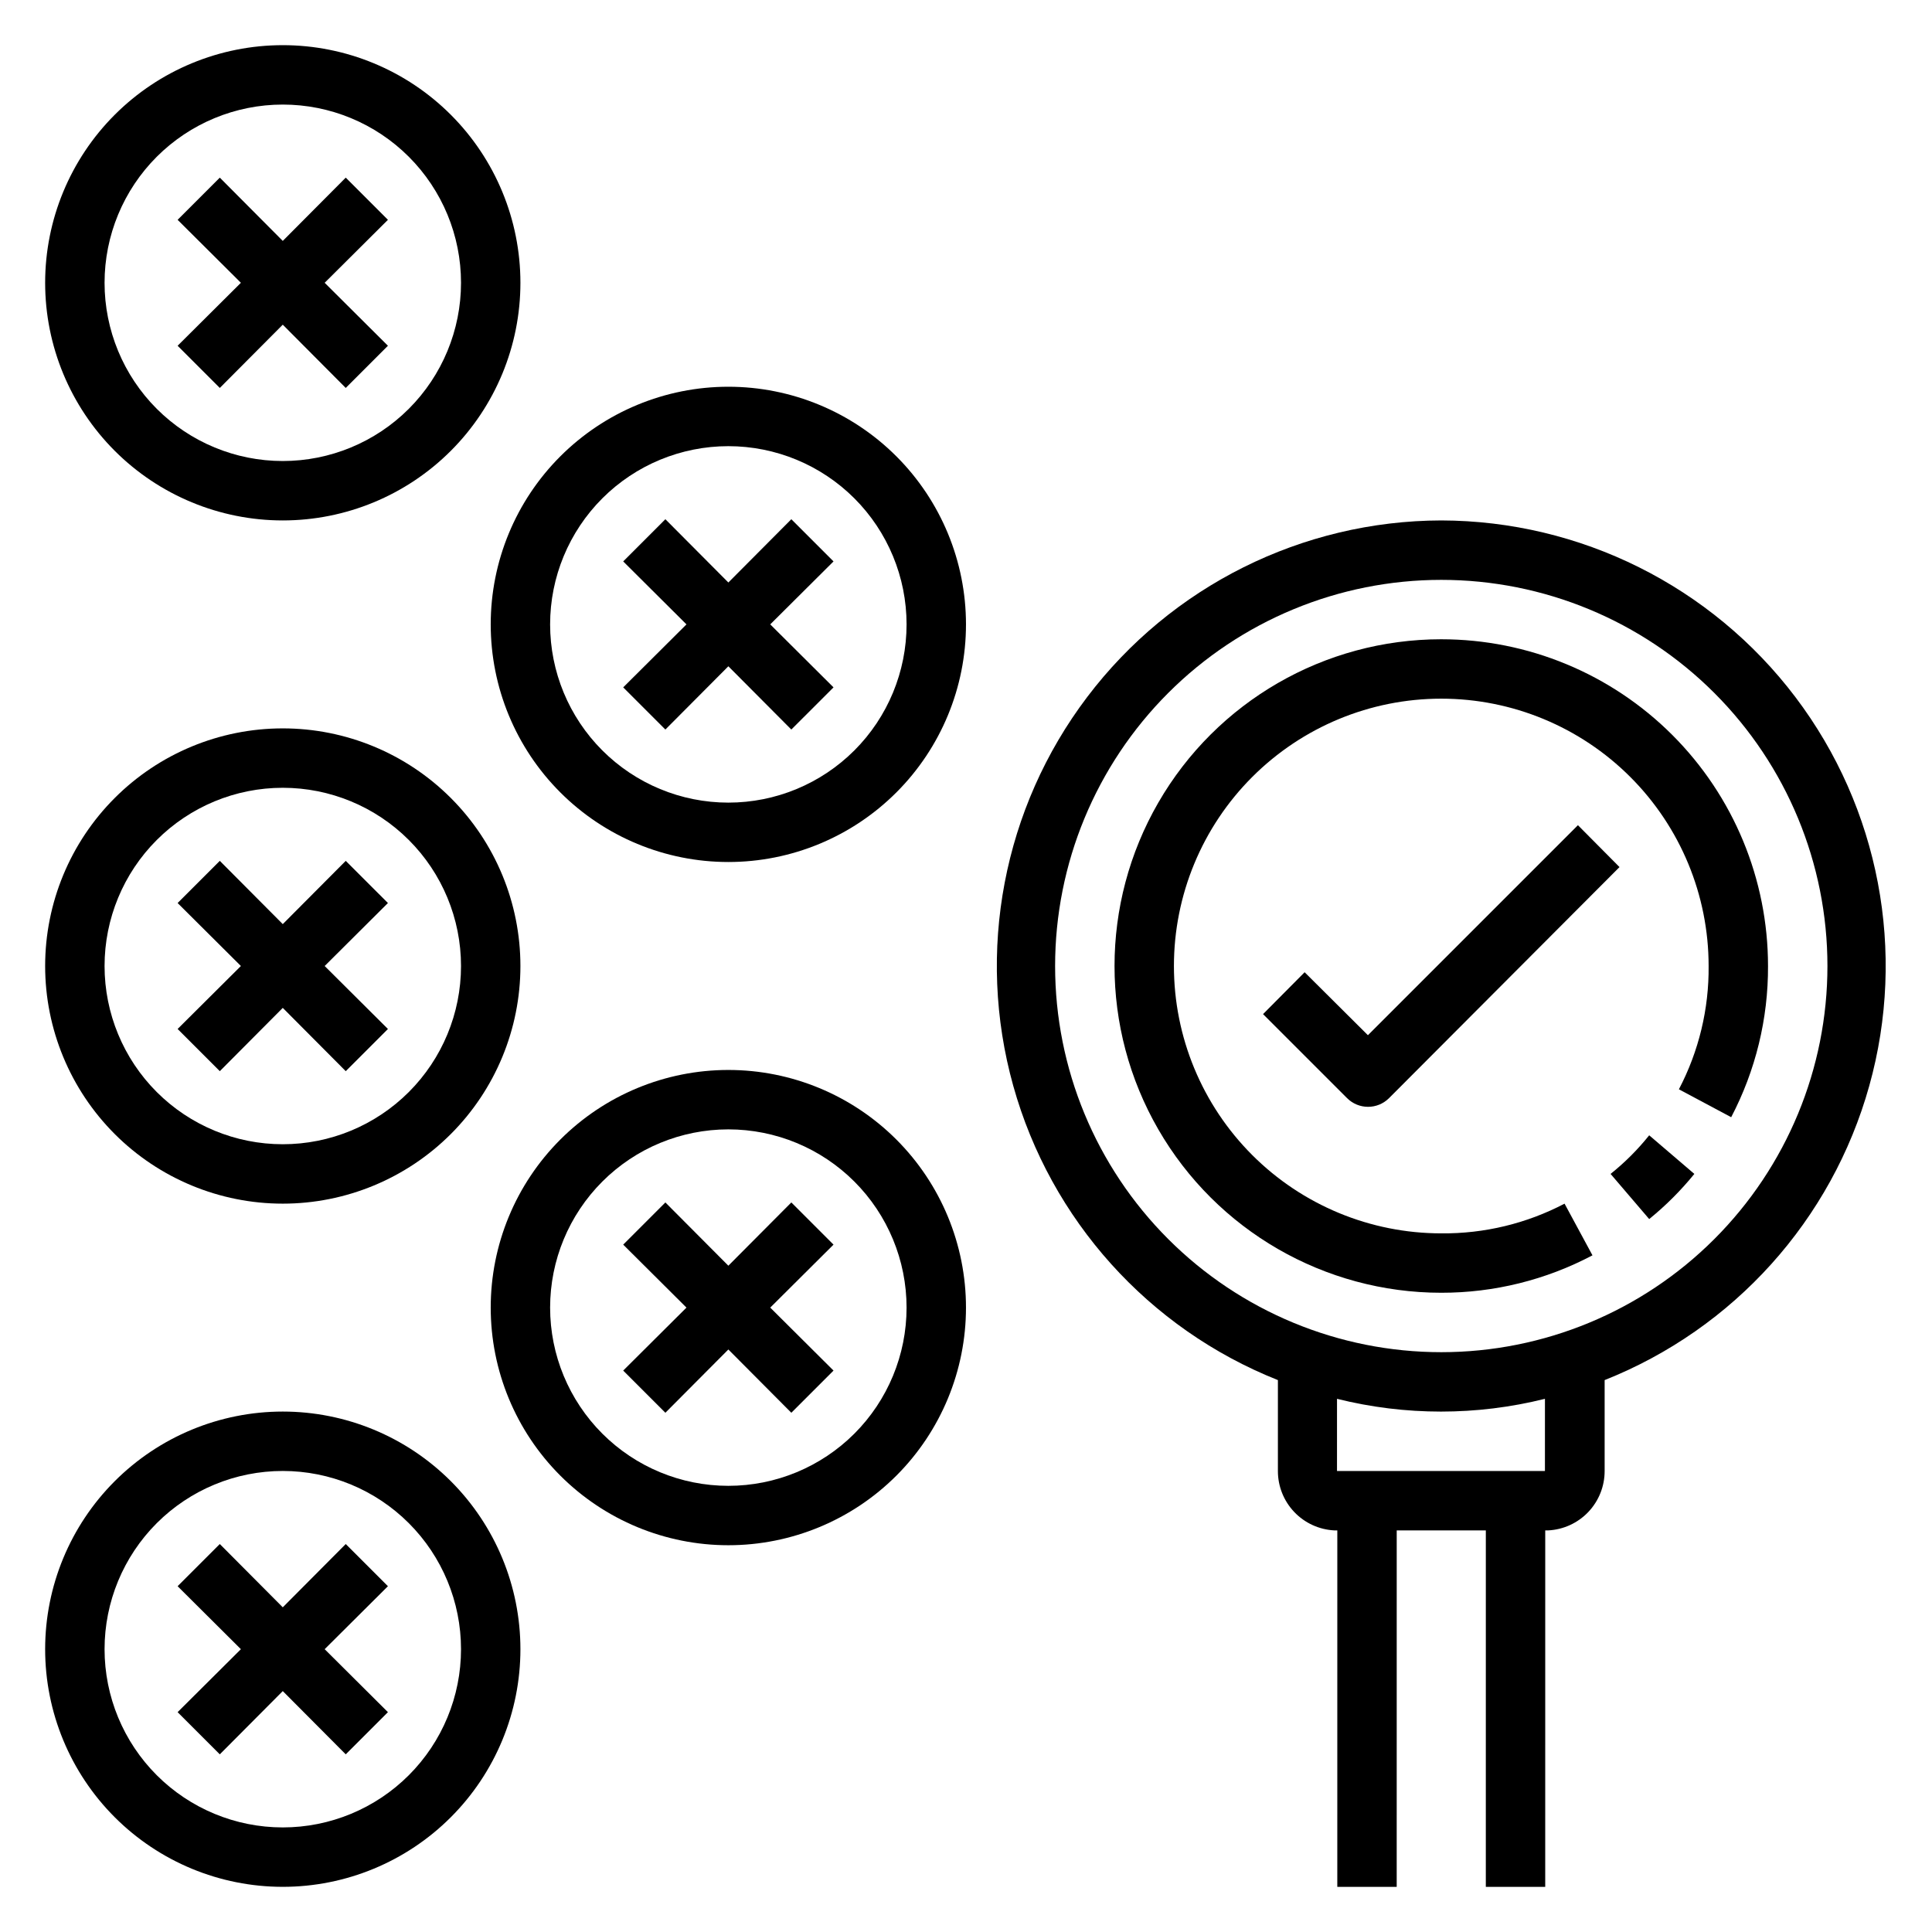 <?xml version="1.0" encoding="UTF-8"?>
<!-- Uploaded to: ICON Repo, www.iconrepo.com, Generator: ICON Repo Mixer Tools -->
<svg fill="#000000" width="800px" height="800px" version="1.1" viewBox="144 144 512 512" xmlns="http://www.w3.org/2000/svg">
 <g>
  <path d="m525.95 281.92c-36.875 0.094-71.586 17.41-93.844 46.812-22.258 29.402-29.5 67.512-19.582 103.03 9.922 35.52 35.863 64.359 70.133 77.977v24.09c-0.008 4.043 1.543 7.93 4.328 10.863 2.785 2.93 6.59 4.676 10.629 4.879h0.789l-0.004 94.465h15.742l0.004-94.465h23.617l-0.004 94.465h15.742l0.004-94.465h0.789-0.004c4.039-0.203 7.844-1.949 10.629-4.879 2.785-2.934 4.336-6.82 4.328-10.863v-24.09c34.27-13.617 60.211-42.457 70.129-77.977 9.922-35.516 2.676-73.625-19.578-103.03-22.258-29.402-56.973-46.719-93.848-46.812zm27.473 251.91h-55.105l0.004-19.129c18.09 4.512 37.012 4.512 55.105 0zm-27.473-31.488c-27.141 0-53.168-10.781-72.359-29.977-19.195-19.191-29.977-45.219-29.977-72.359 0-27.145 10.781-53.172 29.977-72.363 19.191-19.191 45.219-29.973 72.359-29.973 27.145 0 53.172 10.781 72.363 29.973 19.191 19.191 29.977 45.219 29.977 72.363 0 27.141-10.785 53.168-29.977 72.359-19.191 19.195-45.219 29.977-72.363 29.977z"/>
  <path d="m570.82 455.1 10.234 11.965c4.391-3.566 8.398-7.574 11.965-11.965l-11.965-10.234c-3.023 3.781-6.457 7.211-10.234 10.234z"/>
  <path d="m218.94 281.92c16.703 0 32.723-6.637 44.531-18.445s18.445-27.828 18.445-44.531-6.637-32.719-18.445-44.531c-11.809-11.809-27.828-18.445-44.531-18.445s-32.719 6.637-44.531 18.445c-11.809 11.812-18.445 27.828-18.445 44.531s6.637 32.723 18.445 44.531c11.812 11.809 27.828 18.445 44.531 18.445zm0-110.21c12.527 0 24.539 4.977 33.398 13.832 8.859 8.859 13.836 20.871 13.836 33.398s-4.977 24.539-13.836 33.398-20.871 13.836-33.398 13.836-24.539-4.977-33.398-13.836c-8.855-8.859-13.832-20.871-13.832-33.398s4.977-24.539 13.832-33.398c8.859-8.855 20.871-13.832 33.398-13.832z"/>
  <path d="m202.25 246.81 16.688-16.766 16.688 16.766 11.18-11.18-16.766-16.688 16.766-16.688-11.18-11.18-16.688 16.77-16.688-16.77-11.18 11.18 16.77 16.688-16.77 16.688z"/>
  <path d="m218.94 462.98c16.703 0 32.723-6.637 44.531-18.445 11.809-11.812 18.445-27.832 18.445-44.531 0-16.703-6.637-32.723-18.445-44.531-11.809-11.812-27.828-18.445-44.531-18.445s-32.719 6.633-44.531 18.445c-11.809 11.809-18.445 27.828-18.445 44.531 0 16.699 6.637 32.719 18.445 44.531 11.812 11.809 27.828 18.445 44.531 18.445zm0-110.21c12.527 0 24.539 4.977 33.398 13.836 8.859 8.855 13.836 20.871 13.836 33.398 0 12.523-4.977 24.539-13.836 33.398-8.859 8.855-20.871 13.832-33.398 13.832s-24.539-4.977-33.398-13.832c-8.855-8.859-13.832-20.875-13.832-33.398 0-12.527 4.977-24.543 13.832-33.398 8.859-8.859 20.871-13.836 33.398-13.836z"/>
  <path d="m202.25 427.87 16.688-16.77 16.688 16.77 11.18-11.18-16.766-16.688 16.766-16.691-11.18-11.176-16.688 16.766-16.688-16.766-11.18 11.176 16.77 16.691-16.77 16.688z"/>
  <path d="m218.94 644.03c16.703 0 32.723-6.637 44.531-18.445 11.809-11.809 18.445-27.828 18.445-44.531 0-16.703-6.637-32.719-18.445-44.531-11.809-11.809-27.828-18.445-44.531-18.445s-32.719 6.637-44.531 18.445c-11.809 11.812-18.445 27.828-18.445 44.531 0 16.703 6.637 32.723 18.445 44.531 11.812 11.809 27.828 18.445 44.531 18.445zm0-110.21c12.527 0 24.539 4.977 33.398 13.832 8.859 8.859 13.836 20.871 13.836 33.398 0 12.527-4.977 24.539-13.836 33.398s-20.871 13.836-33.398 13.836-24.539-4.977-33.398-13.836c-8.855-8.859-13.832-20.871-13.832-33.398 0-12.527 4.977-24.539 13.832-33.398 8.859-8.855 20.871-13.832 33.398-13.832z"/>
  <path d="m202.25 608.92 16.688-16.766 16.688 16.766 11.18-11.18-16.766-16.688 16.766-16.688-11.18-11.18-16.688 16.77-16.688-16.77-11.18 11.18 16.77 16.688-16.77 16.688z"/>
  <path d="m337.02 427.55c-16.703 0-32.723 6.637-44.531 18.445-11.812 11.809-18.445 27.828-18.445 44.531s6.633 32.719 18.445 44.531c11.809 11.809 27.828 18.445 44.531 18.445 16.703 0 32.719-6.637 44.531-18.445 11.809-11.812 18.445-27.828 18.445-44.531s-6.637-32.723-18.445-44.531c-11.812-11.809-27.828-18.445-44.531-18.445zm0 110.21c-12.527 0-24.543-4.977-33.398-13.832-8.859-8.859-13.836-20.871-13.836-33.398s4.977-24.539 13.836-33.398c8.855-8.859 20.871-13.836 33.398-13.836 12.527 0 24.539 4.977 33.398 13.836 8.855 8.859 13.832 20.871 13.832 33.398s-4.977 24.539-13.832 33.398c-8.859 8.855-20.871 13.832-33.398 13.832z"/>
  <path d="m353.71 462.66-16.688 16.766-16.691-16.766-11.176 11.18 16.766 16.688-16.766 16.688 11.176 11.18 16.691-16.77 16.688 16.77 11.18-11.18-16.77-16.688 16.77-16.688z"/>
  <path d="m337.02 246.49c-16.703 0-32.723 6.637-44.531 18.445-11.812 11.812-18.445 27.832-18.445 44.531 0 16.703 6.633 32.723 18.445 44.531 11.809 11.812 27.828 18.445 44.531 18.445 16.703 0 32.719-6.633 44.531-18.445 11.809-11.809 18.445-27.828 18.445-44.531 0-16.699-6.637-32.719-18.445-44.531-11.812-11.809-27.828-18.445-44.531-18.445zm0 110.21v0.004c-12.527 0-24.543-4.977-33.398-13.836-8.859-8.855-13.836-20.871-13.836-33.398 0-12.523 4.977-24.539 13.836-33.398 8.855-8.855 20.871-13.832 33.398-13.832 12.527 0 24.539 4.977 33.398 13.832 8.855 8.859 13.832 20.875 13.832 33.398 0 12.527-4.977 24.543-13.832 33.398-8.859 8.859-20.871 13.836-33.398 13.836z"/>
  <path d="m353.71 281.6-16.688 16.77-16.691-16.77-11.176 11.18 16.766 16.688-16.766 16.691 11.176 11.176 16.691-16.766 16.688 16.766 11.18-11.176-16.77-16.691 16.77-16.688z"/>
  <path d="m506.51 418.34-16.77-16.688-11.02 11.098 22.277 22.277c3.07 3.055 8.031 3.055 11.102 0l61.086-61.242-11.02-11.102z"/>
  <path d="m525.95 313.41c-30.934 0-59.52 16.504-74.988 43.297-15.469 26.789-15.469 59.801 0 86.59 15.469 26.793 44.055 43.297 74.988 43.297 13.969 0.016 27.723-3.391 40.07-9.918l-7.398-13.695c-10.074 5.277-21.297 7.981-32.672 7.871-18.789 0-36.809-7.465-50.094-20.75-13.289-13.289-20.754-31.309-20.754-50.098 0-18.793 7.465-36.812 20.754-50.098 13.285-13.289 31.305-20.754 50.094-20.754 18.793 0 36.812 7.465 50.098 20.754 13.289 13.285 20.754 31.305 20.754 50.098 0.109 11.371-2.598 22.594-7.875 32.668l13.855 7.398c6.473-12.359 9.824-26.117 9.762-40.066 0-22.969-9.121-44.992-25.363-61.23-16.238-16.238-38.262-25.363-61.23-25.363z"/>
 </g>
</svg>